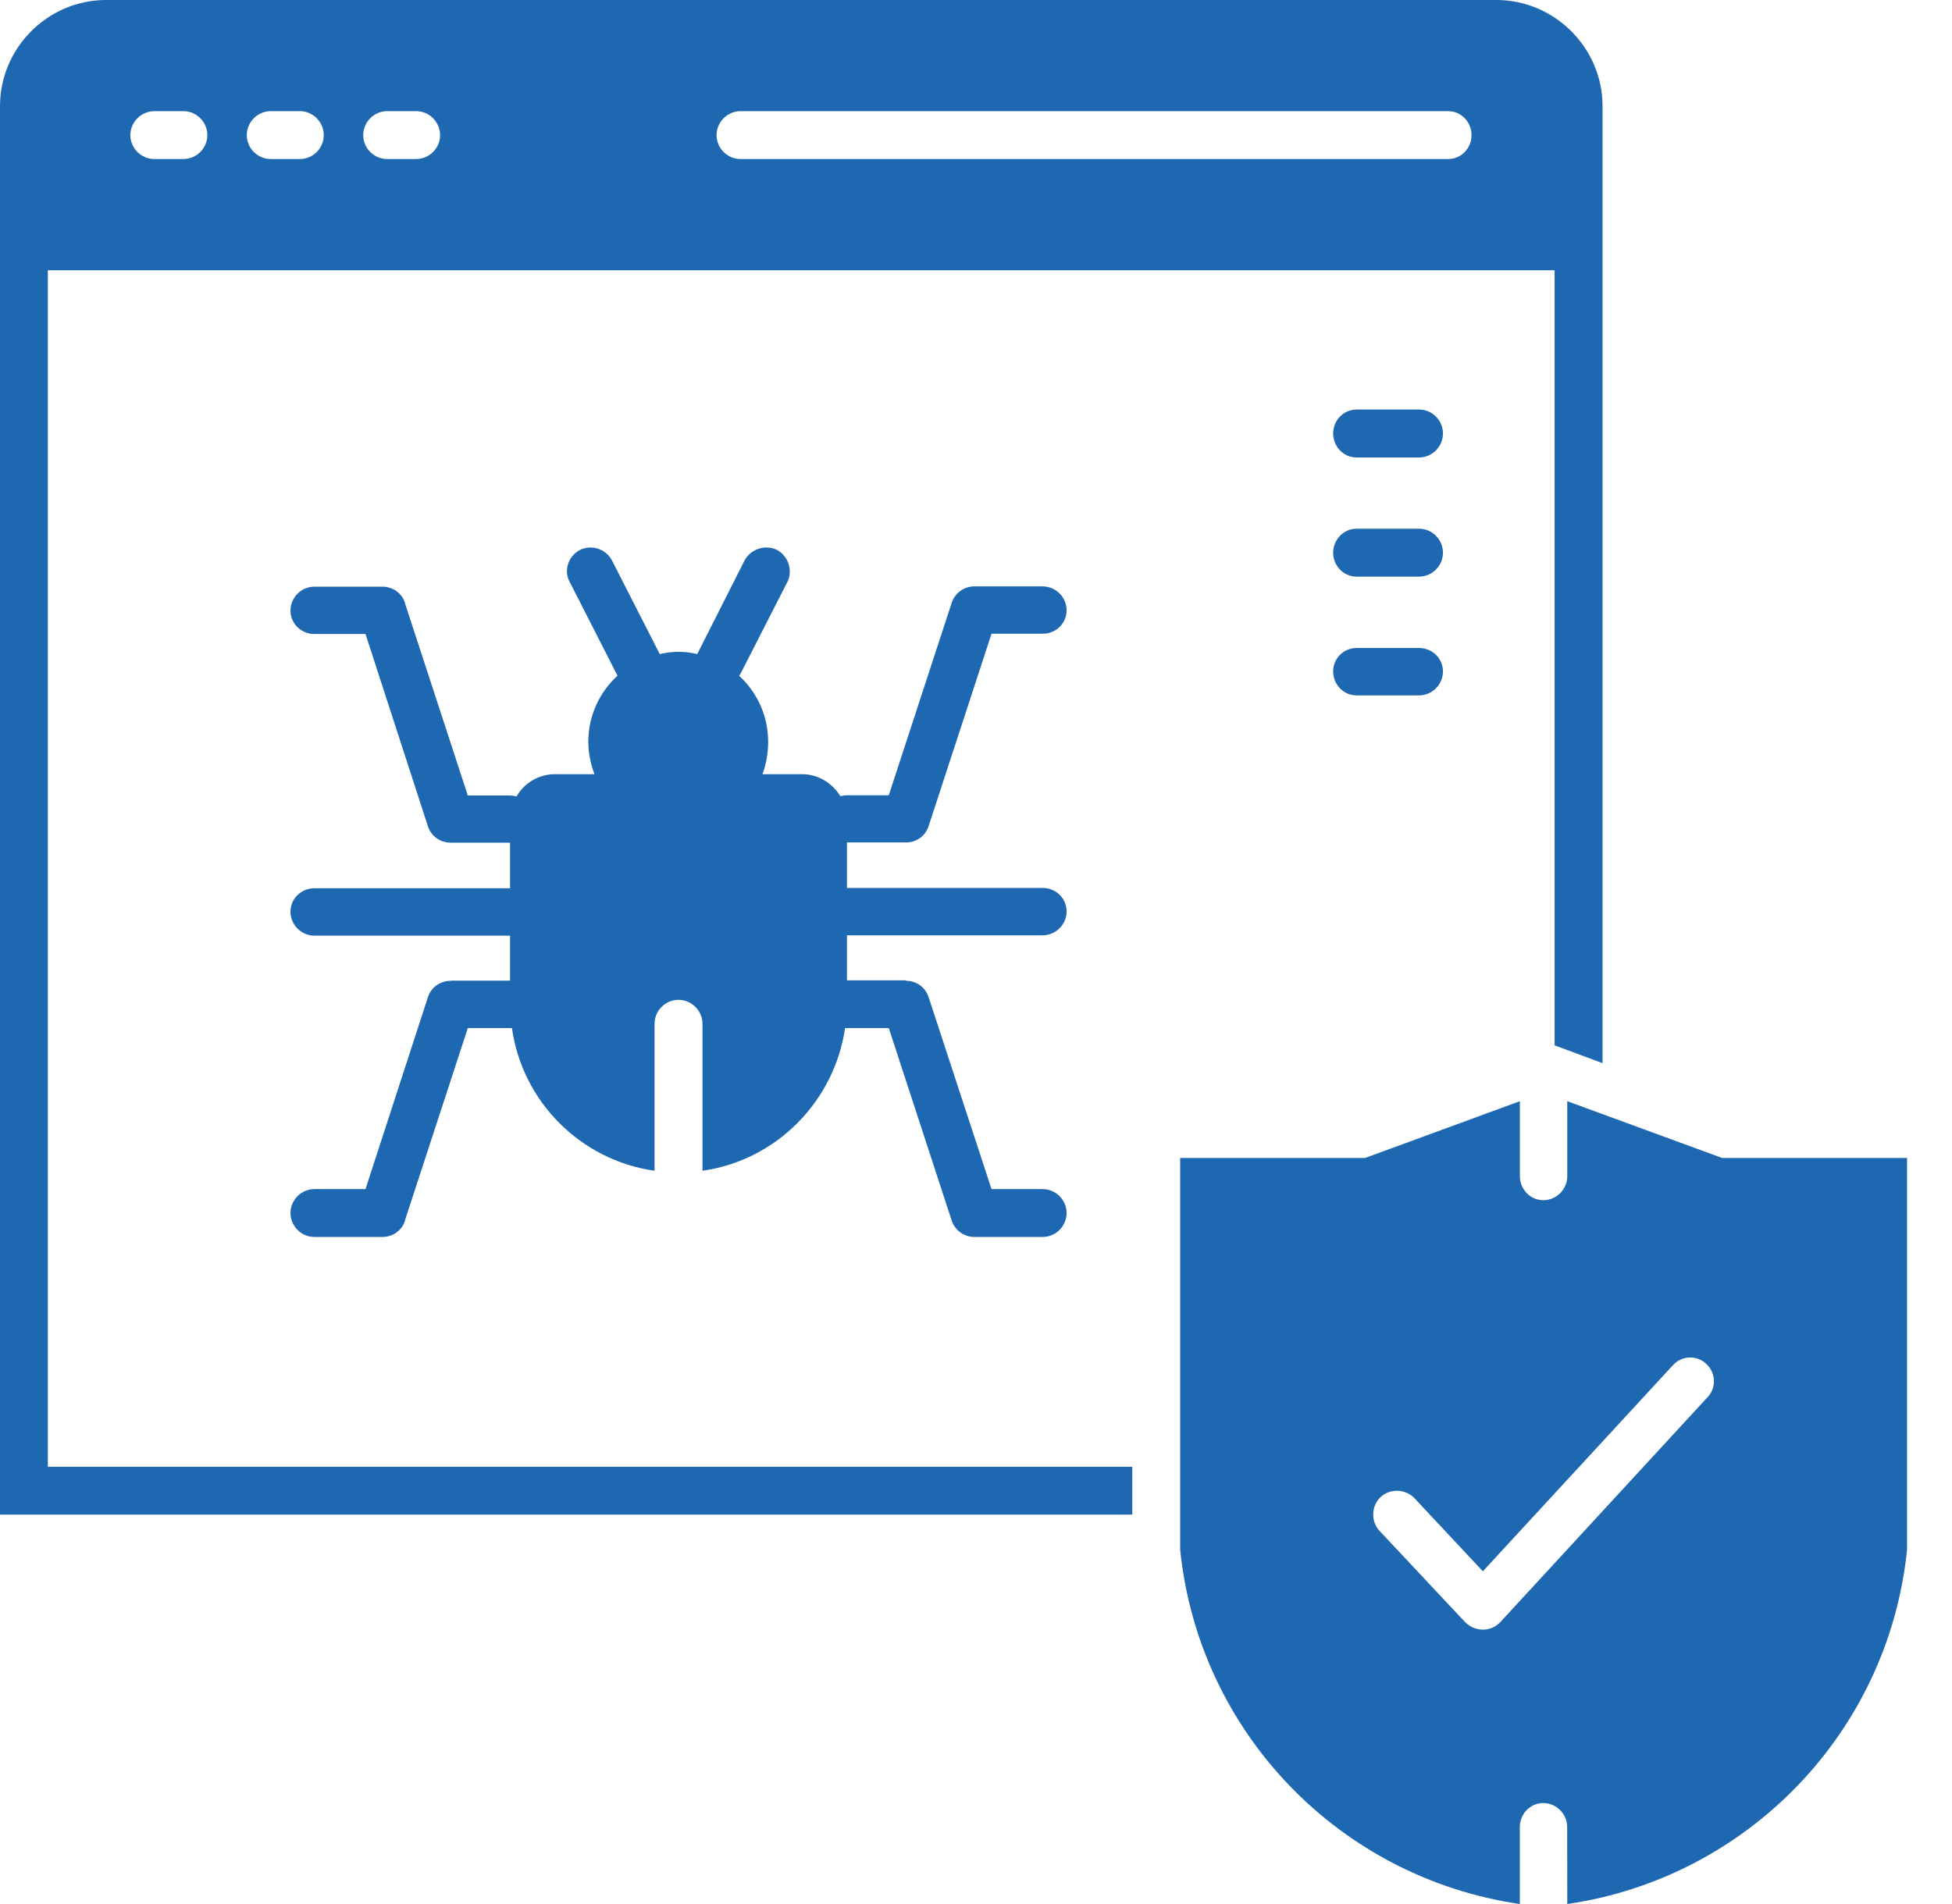 <svg width="41" height="40" viewBox="0 0 41 40" fill="none" xmlns="http://www.w3.org/2000/svg">
<path fill-rule="evenodd" clip-rule="evenodd" d="M2.227 0H31.431C32.653 0 33.66 1.007 33.66 2.227V22.335L32.653 21.961V5.678H1.005V30.814H23.783V31.819H0V2.227C0 1.007 1.005 0 2.227 0ZM32.921 40C36.695 39.449 39.663 36.401 40.056 32.557V24.327H36.172L32.919 23.134V24.71C32.919 24.986 32.691 25.214 32.416 25.214C32.142 25.214 31.924 24.986 31.924 24.71V23.134L28.672 24.327H24.788V32.557C25.183 36.401 28.138 39.447 31.923 40V38.383C31.923 38.107 32.14 37.879 32.415 37.879C32.689 37.879 32.917 38.107 32.917 38.383L32.919 40H32.921ZM28.978 32.163C28.79 31.966 28.8 31.64 28.997 31.452C29.193 31.266 29.52 31.276 29.708 31.473L31.146 33.01L35.138 28.681C35.325 28.474 35.642 28.465 35.836 28.651C36.043 28.839 36.054 29.155 35.866 29.352L31.518 34.072C31.509 34.082 31.497 34.092 31.488 34.101C31.292 34.289 30.977 34.278 30.777 34.082L28.978 32.163ZM11.659 16.264H12.486C12.408 16.057 12.357 15.821 12.357 15.584C12.357 15.033 12.594 14.539 12.97 14.195C12.959 14.176 12.95 14.155 12.94 14.136L11.965 12.224C11.836 11.987 11.935 11.681 12.182 11.553C12.429 11.434 12.724 11.533 12.851 11.768L13.827 13.681C13.837 13.701 13.848 13.72 13.856 13.741C13.985 13.712 14.112 13.693 14.251 13.693C14.39 13.693 14.518 13.712 14.645 13.741C14.654 13.72 14.665 13.701 14.675 13.681L15.642 11.768C15.77 11.533 16.076 11.433 16.321 11.553C16.558 11.681 16.657 11.987 16.539 12.224L15.563 14.136C15.553 14.157 15.544 14.176 15.523 14.195C15.899 14.539 16.134 15.033 16.134 15.584C16.134 15.821 16.094 16.057 16.015 16.264H16.843C17.187 16.264 17.483 16.452 17.651 16.726C17.691 16.718 17.74 16.707 17.79 16.707H18.668L19.979 12.695C20.038 12.477 20.235 12.319 20.462 12.319H21.9C22.177 12.319 22.403 12.547 22.403 12.822C22.403 13.098 22.177 13.314 21.9 13.314H20.826L19.505 17.354C19.435 17.571 19.239 17.698 19.032 17.698H17.79V18.654H21.9C22.177 18.654 22.403 18.87 22.403 19.146C22.403 19.421 22.177 19.649 21.9 19.649H17.79V20.595H19.032V20.605C19.239 20.605 19.435 20.732 19.505 20.949L20.826 24.981H21.9C22.177 24.981 22.403 25.209 22.403 25.483C22.403 25.758 22.177 25.986 21.9 25.986H20.462C20.235 25.986 20.038 25.828 19.979 25.61L18.668 21.598H17.79H17.75C17.523 23.145 16.3 24.378 14.755 24.595V21.509C14.755 21.233 14.527 21.005 14.251 21.005C13.976 21.005 13.748 21.231 13.748 21.509V24.595C12.201 24.378 10.969 23.145 10.753 21.598H10.713H9.826L8.515 25.61C8.467 25.828 8.269 25.986 8.032 25.986H6.603C6.328 25.986 6.101 25.758 6.101 25.483C6.101 25.209 6.328 24.981 6.603 24.981H7.677L8.988 20.949C9.058 20.732 9.254 20.605 9.472 20.605V20.602H10.713V19.656H6.603C6.328 19.656 6.101 19.428 6.101 19.153C6.101 18.877 6.328 18.661 6.603 18.661H10.713V17.703H9.472C9.256 17.703 9.058 17.576 8.988 17.359L7.677 13.319H6.603C6.328 13.319 6.101 13.103 6.101 12.827C6.101 12.552 6.328 12.325 6.603 12.325H8.032C8.269 12.325 8.467 12.483 8.515 12.7L9.826 16.712H10.713C10.762 16.712 10.802 16.721 10.85 16.732C11.008 16.452 11.314 16.264 11.659 16.264ZM28.494 14.609C28.22 14.609 28.002 14.381 28.002 14.106C28.002 13.832 28.22 13.613 28.494 13.613H29.805C30.082 13.613 30.308 13.83 30.308 14.106C30.308 14.381 30.082 14.609 29.805 14.609H28.494ZM28.494 12.114C28.22 12.114 28.002 11.886 28.002 11.612C28.002 11.337 28.22 11.107 28.494 11.107H29.805C30.082 11.107 30.308 11.335 30.308 11.612C30.308 11.886 30.082 12.114 29.805 12.114H28.494ZM28.494 9.611C28.22 9.611 28.002 9.383 28.002 9.106C28.002 8.83 28.22 8.604 28.494 8.604H29.805C30.082 8.604 30.308 8.83 30.308 9.106C30.308 9.383 30.082 9.611 29.805 9.611H28.494ZM3.243 3.341C2.966 3.341 2.738 3.115 2.738 2.839C2.738 2.564 2.966 2.335 3.243 2.335H3.853C4.127 2.335 4.355 2.563 4.355 2.839C4.355 3.115 4.127 3.341 3.853 3.341H3.243ZM5.687 3.341C5.41 3.341 5.184 3.115 5.184 2.839C5.184 2.564 5.41 2.335 5.687 2.335H6.297C6.574 2.335 6.8 2.563 6.8 2.839C6.8 3.115 6.574 3.341 6.297 3.341H5.687ZM8.131 3.341C7.855 3.341 7.629 3.115 7.629 2.839C7.629 2.564 7.857 2.335 8.131 2.335H8.741C9.016 2.335 9.244 2.563 9.244 2.839C9.244 3.115 9.016 3.341 8.741 3.341H8.131ZM15.553 3.341C15.278 3.341 15.051 3.115 15.051 2.839C15.051 2.564 15.278 2.335 15.553 2.335H30.416C30.692 2.335 30.908 2.563 30.908 2.839C30.908 3.115 30.692 3.341 30.416 3.341H15.553Z" fill="#1E68B2"/>
</svg>
